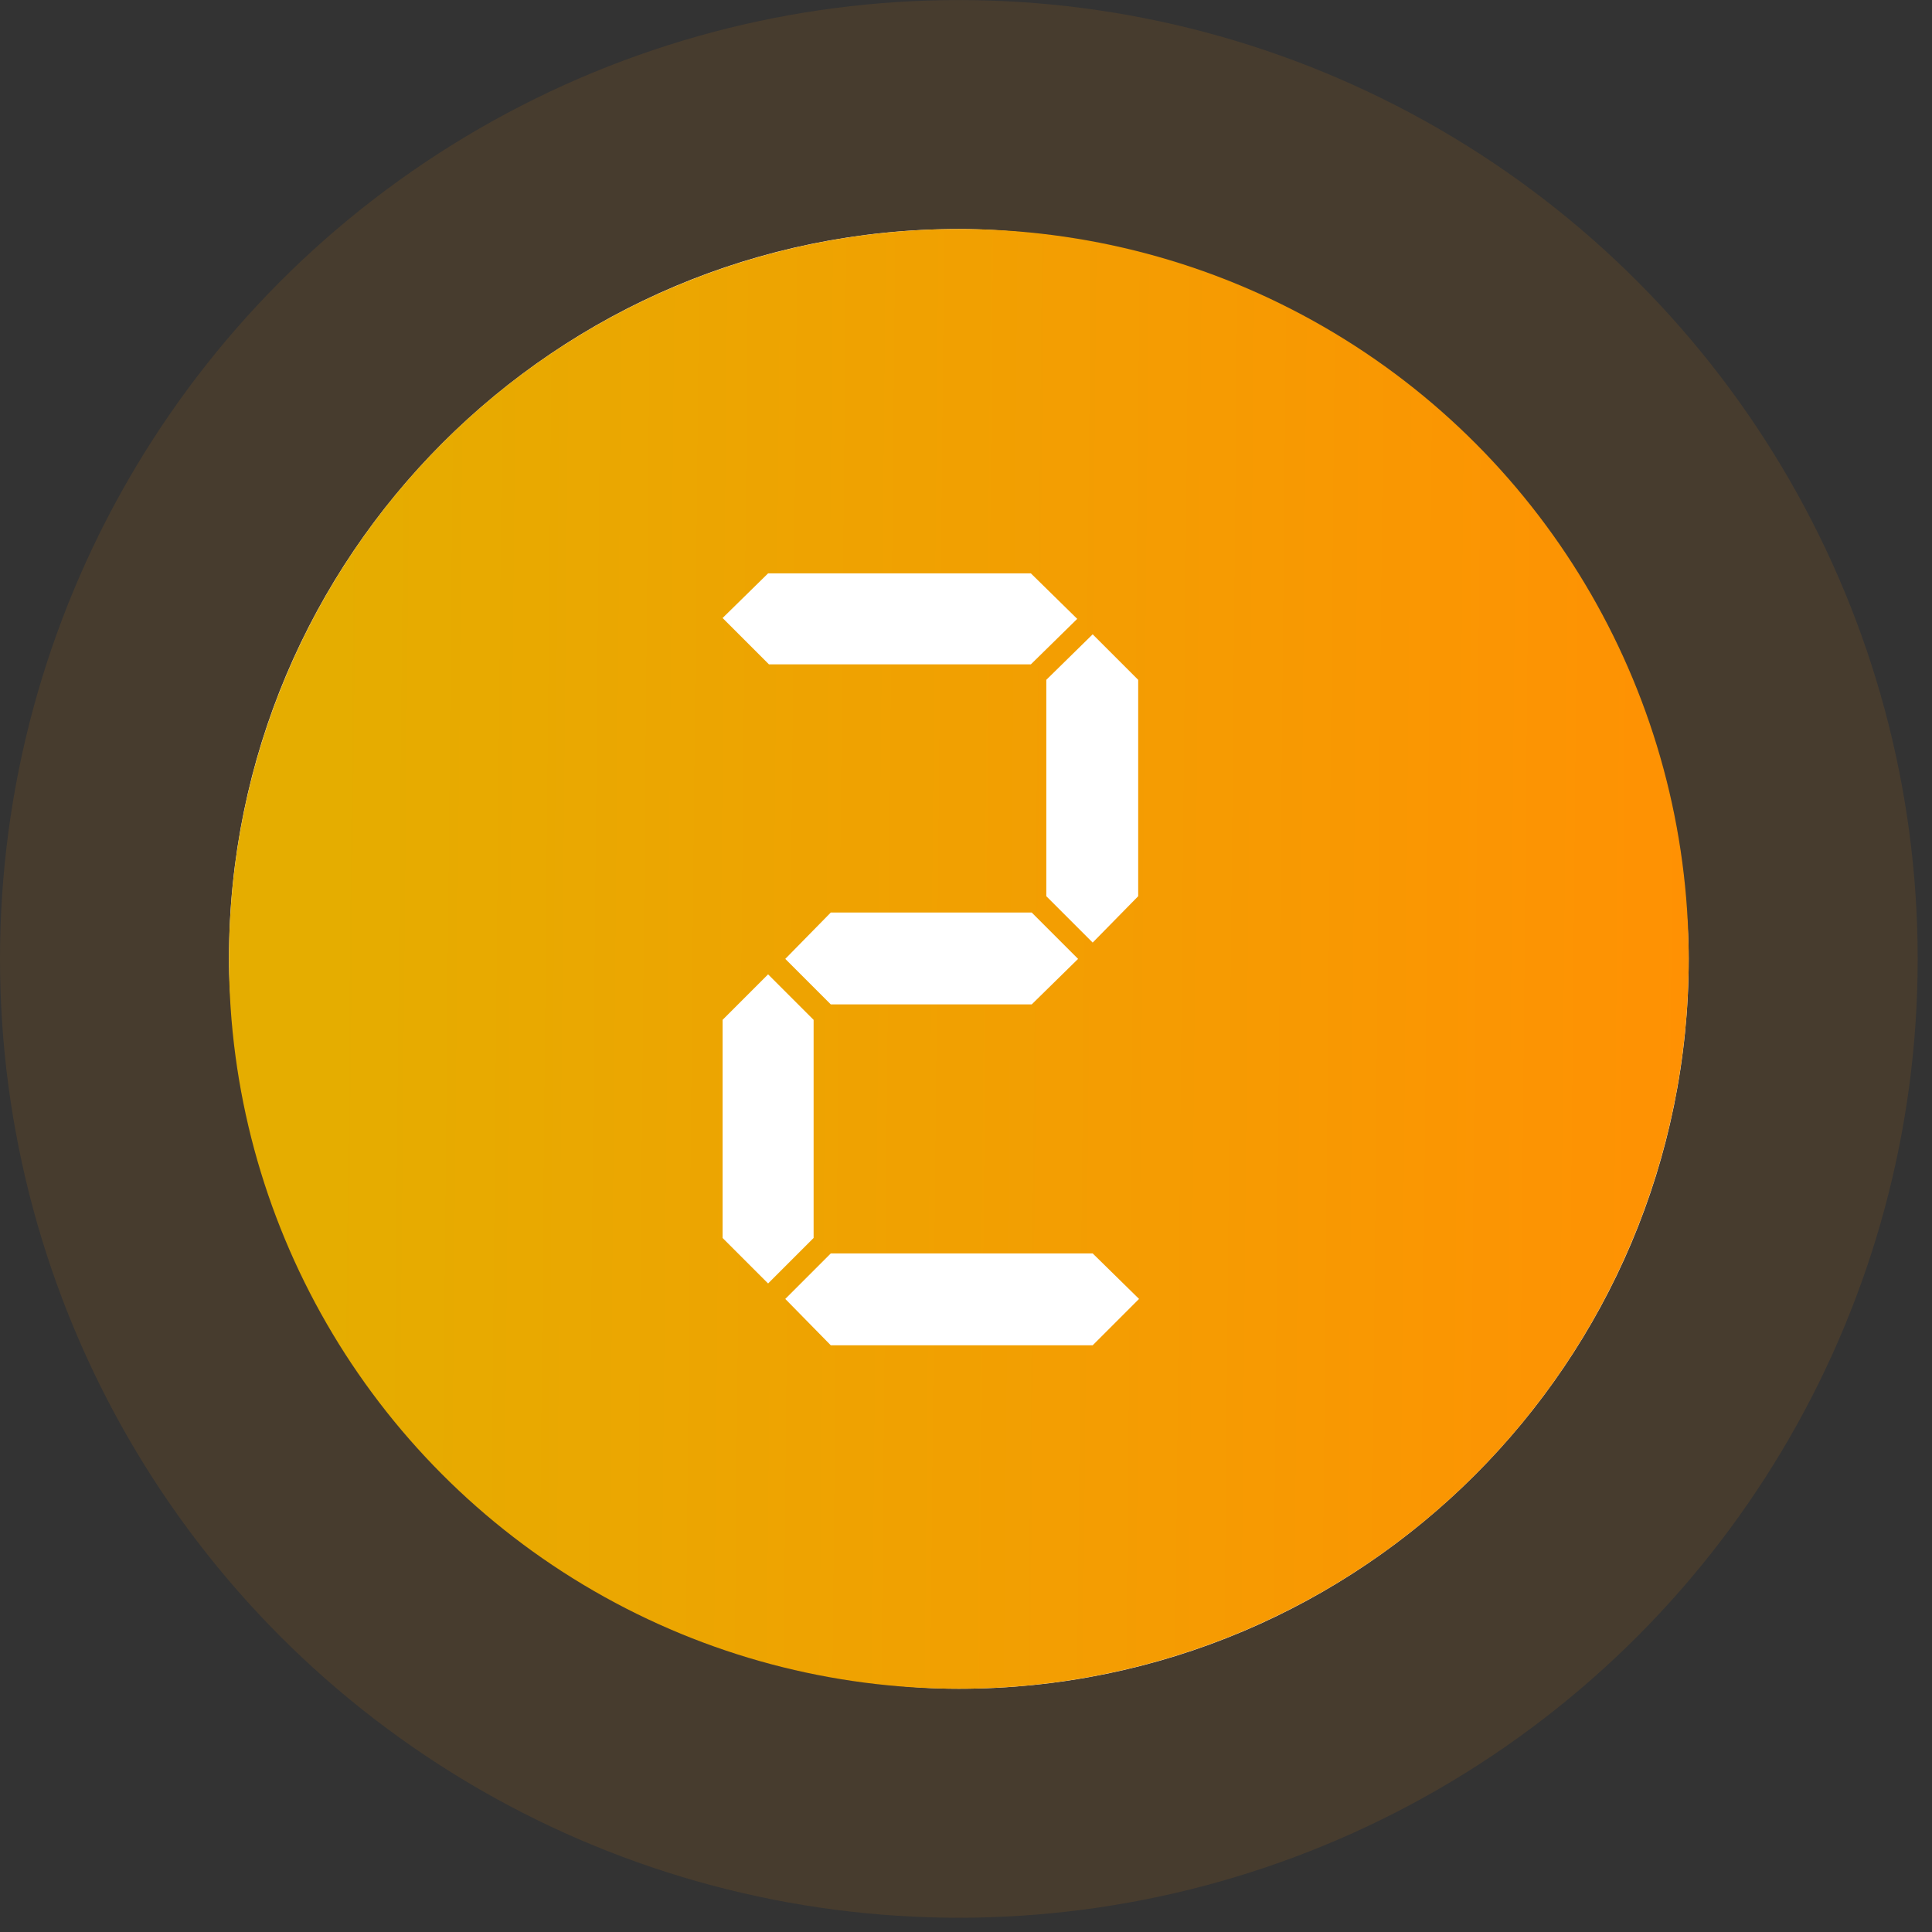<?xml version="1.0" encoding="UTF-8"?> <svg xmlns="http://www.w3.org/2000/svg" width="81" height="81" viewBox="0 0 81 81" fill="none"><rect x="0" y="0" width="81" height="81" fill="#333333" stroke="none"/><rect x="9.6" y="9.602" width="61.2" height="61.2" rx="30.6" fill="white"></rect><circle cx="40.2" cy="40.202" r="30.6" fill="url(#paint0_linear_2051_8661)"></circle><circle cx="40.2" cy="40.202" r="35.4" stroke="#FF9103" stroke-opacity="0.1" stroke-width="9.6"></circle><path d="M45.199 40.202L43.255 42.11H34.831L32.923 40.202L34.831 38.258H43.255L45.199 40.202ZM45.811 39.518L43.867 37.574V28.502L45.811 26.594L47.719 28.502V37.574L45.811 39.518ZM45.163 25.946L43.219 27.854H32.239L30.295 25.91L32.203 24.038H43.219L45.163 25.946ZM30.295 42.758L32.203 40.85L34.111 42.758V51.902L32.203 53.81L30.295 51.902V42.758ZM47.755 54.458L45.811 56.402H34.831L32.923 54.458L34.831 52.55H45.811L47.755 54.458Z" fill="white"></path><defs><linearGradient id="paint0_linear_2051_8661" x1="13.654" y1="39.624" x2="71.093" y2="40.174" gradientUnits="userSpaceOnUse"><stop stop-color="#E5AD00"></stop><stop offset="1" stop-color="#FF9103"></stop></linearGradient></defs></svg> 